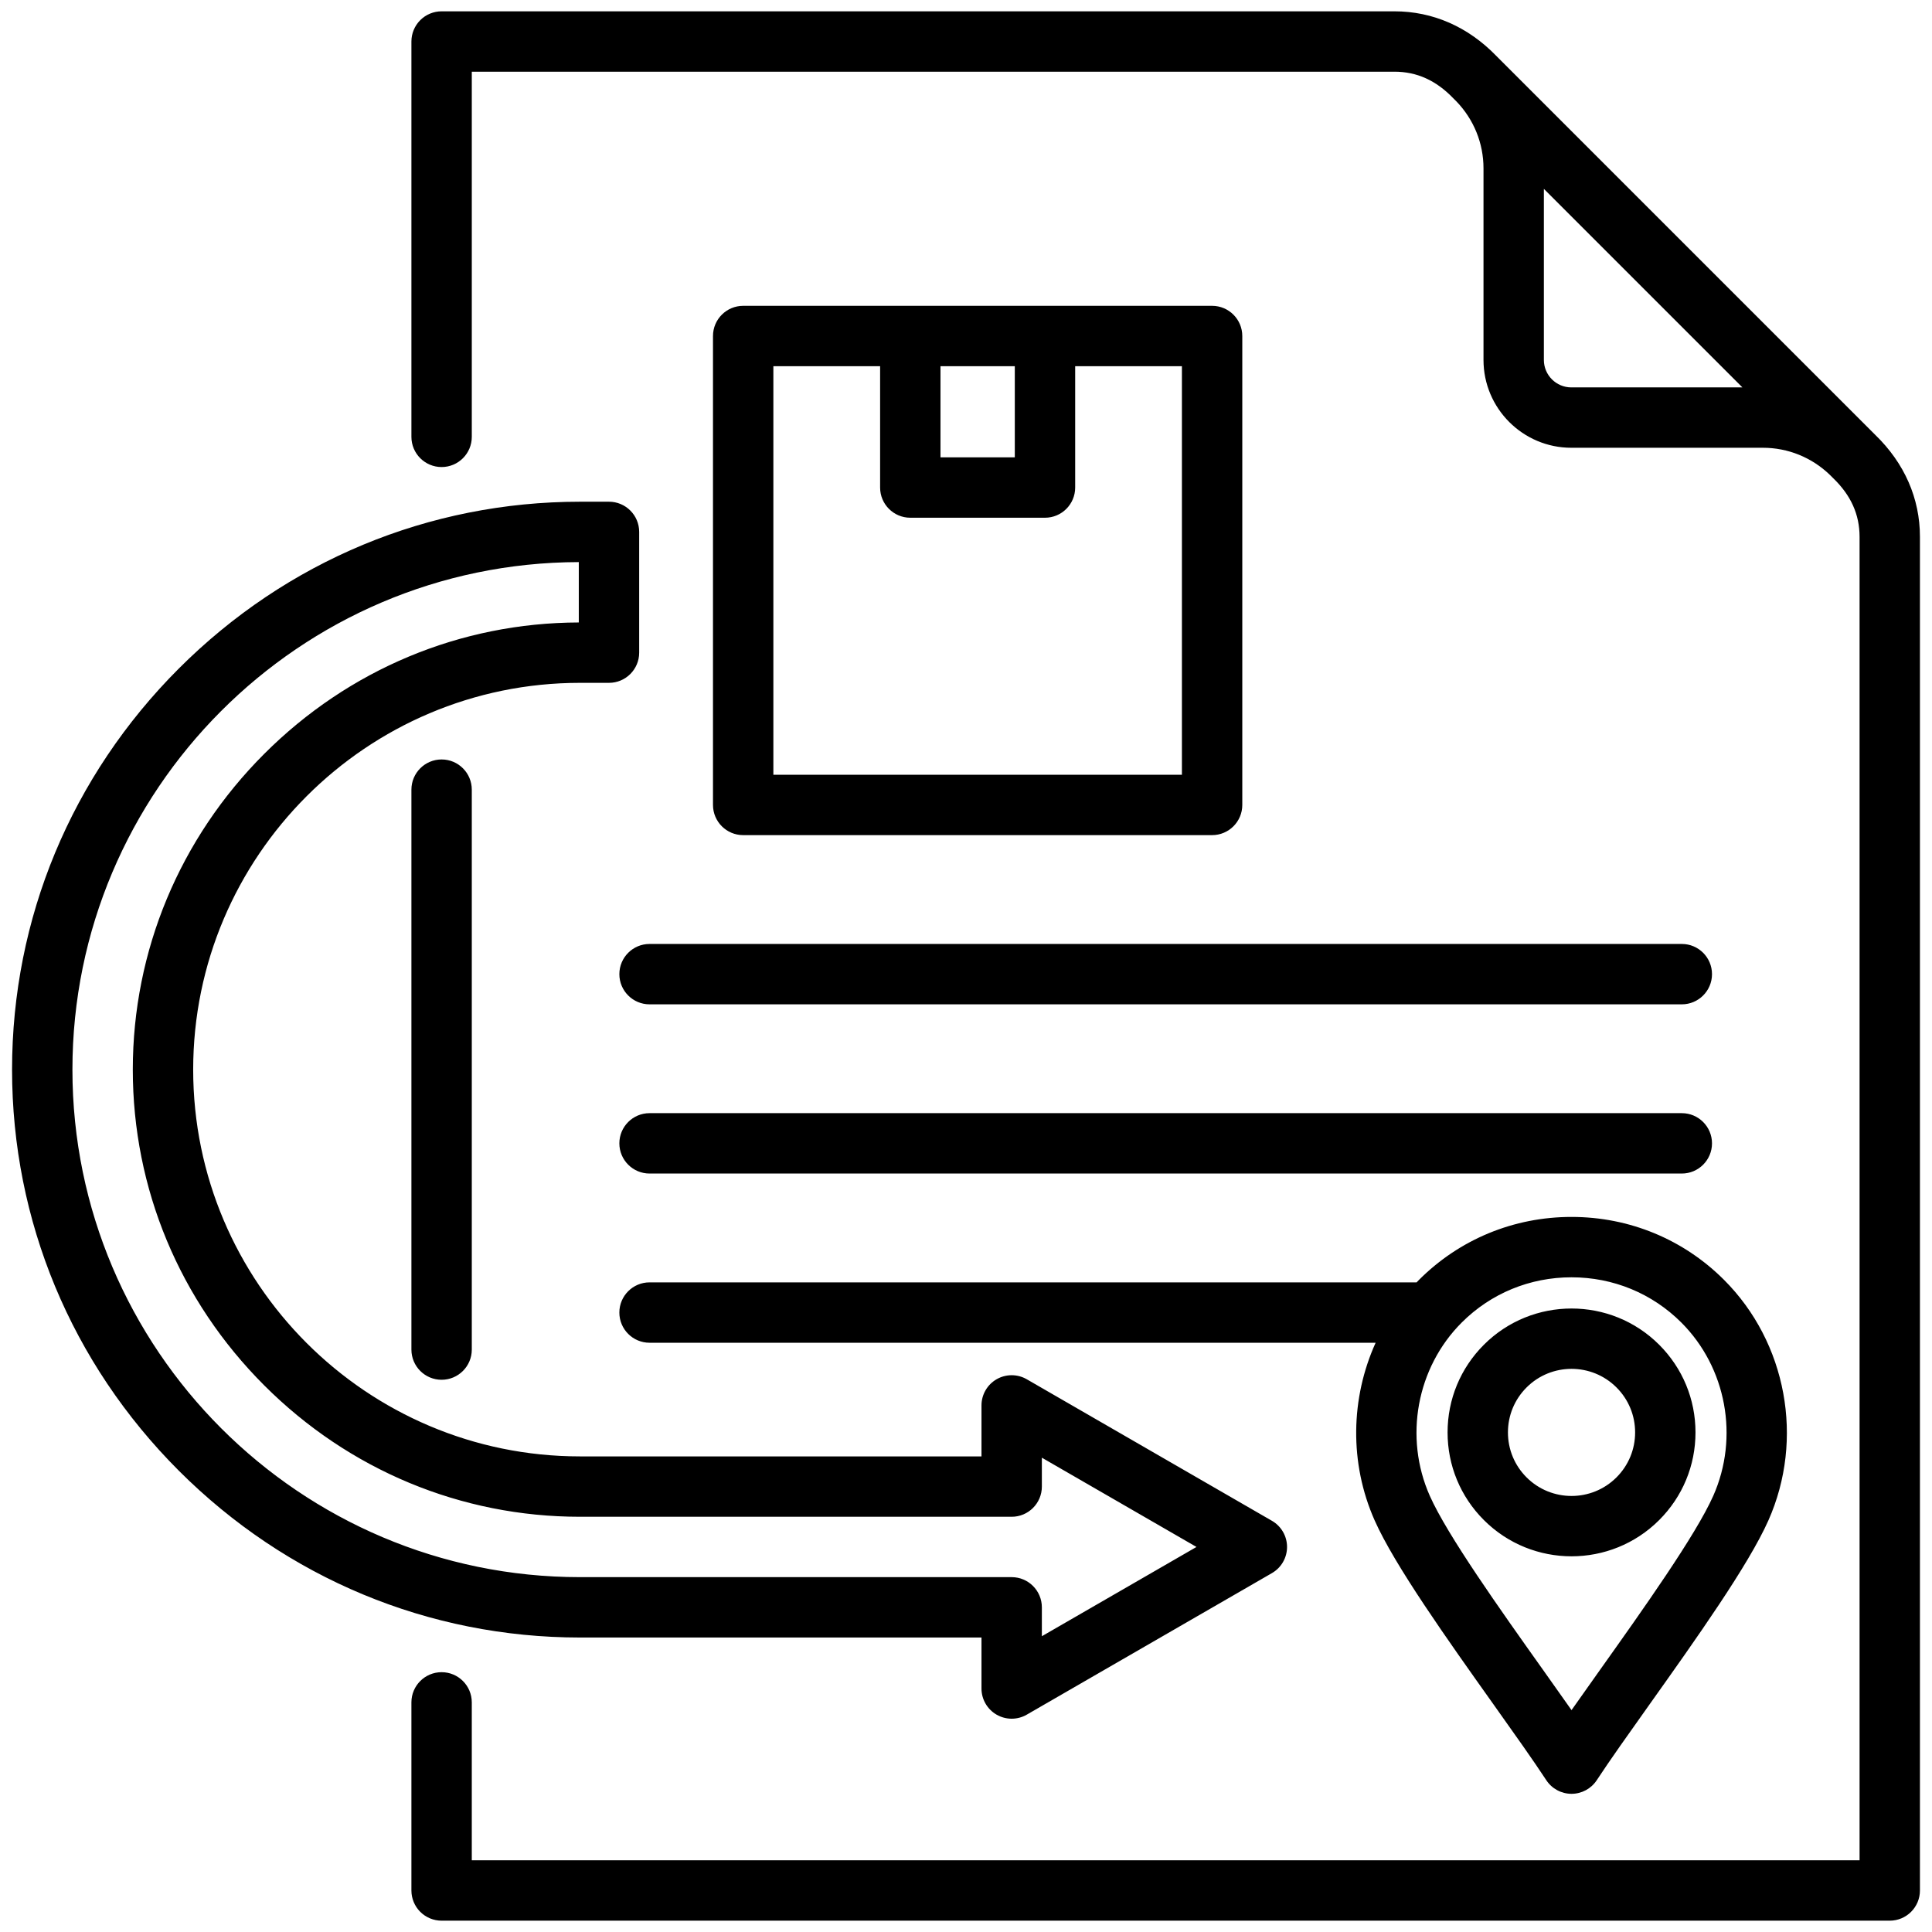<svg id="Layer_1" viewBox="0 0 512 512" xmlns="http://www.w3.org/2000/svg" data-name="Layer 1"><path d="m496.969 115.25-100.414-100.414c-7.5-7.743-16.841-11.835-27.017-11.835h-252.508c-2.122 0-4.156.842-5.657 2.343-1.5 1.5-2.343 3.535-2.343 5.657v104.771c0 4.418 3.582 8 8 8s8-3.582 8-8v-96.772h244.508c5.919 0 11.008 2.29 15.556 7 .032.034.065.067.098.1l.772.772c4.629 4.808 7.179 11.105 7.179 17.739v50.779c0 12.833 10.44 23.274 23.274 23.274h50.778c6.634 0 12.931 2.55 17.74 7.179l.771.771c.033.033.067.066.102.099 4.709 4.546 6.998 9.634 6.999 15.556v350.73h-367.777s0-41.851 0-41.851c0-4.418-3.582-8-8-8s-8 3.582-8 8v49.852c0 2.122.843 4.157 2.343 5.657 1.501 1.5 3.535 2.343 5.657 2.343h383.775c4.418 0 8-3.583 8-8.001v-358.731c0-10.18-4.094-19.52-11.837-27.018zm-80.553-12.586c-4.011 0-7.274-3.263-7.274-7.274v-45.339l52.613 52.613zm-299.386 98.601c4.418 0 8 3.582 8 8v148.39c0 4.418-3.582 8-8 8s-8-3.582-8-8v-148.39c0-4.418 3.582-8 8-8zm204.19 20.053c4.418 0 8-3.582 8-8v-124.269c0-4.418-3.582-8-8-8h-124.27c-4.418 0-8 3.582-8 8v124.269c0 4.418 3.582 8 8 8zm-71.981-124.269h19.693v24.155h-19.693zm-44.288 0h28.288v32.155c0 4.418 3.582 8 8 8h35.693c4.418 0 8-3.582 8-8v-32.155h28.288v108.269h-108.27v-108.269zm55.153 336.911v13.514c0 2.858 1.524 5.499 4 6.928 1.237.714 2.619 1.072 4 1.072s2.763-.357 4-1.072l64.977-37.514c2.476-1.429 4-4.07 4-6.928s-1.524-5.499-4-6.928l-64.977-37.514c-2.475-1.429-5.525-1.429-8 0-2.476 1.429-4 4.07-4 6.928v13.514h-106.41c-56.519 0-102.5-45.981-102.5-102.5s45.981-102.5 102.5-102.5h7.694c4.418 0 8-3.582 8-8v-32c0-4.418-3.582-8-8-8h-7.694c-40.043 0-77.793 15.698-106.298 44.203-28.503 28.504-44.202 66.254-44.202 106.297s15.698 77.793 44.202 106.297c28.505 28.504 66.255 44.203 106.298 44.203zm-240.91-150.5c0-74.06 60.174-134.331 134.194-134.5v16c-31.387.08-60.982 12.44-83.368 34.826s-34.826 52.174-34.826 83.674 12.368 61.216 34.826 83.674 52.174 34.826 83.674 34.826h114.41c4.418 0 8-3.582 8-8v-7.658l40.977 23.658-40.977 23.658v-7.658c0-4.418-3.582-8-8-8h-114.41c-74.163 0-134.5-60.336-134.5-134.5zm152.943-33.301h273.561c4.418 0 8 3.582 8 8s-3.582 8-8 8h-273.56c-4.418 0-8-3.582-8-8s3.582-8 8-8zm-8 52.841c0-4.418 3.582-8 8-8h273.561c4.418 0 8 3.582 8 8s-3.582 8-8 8h-273.56c-4.418 0-8-3.582-8-8zm200.155 99.911c5.276 11.882 19.236 31.519 31.554 48.844 5.395 7.589 10.491 14.757 13.937 20.011 1.479 2.255 3.993 3.613 6.689 3.613s5.211-1.358 6.689-3.613c3.445-5.253 8.541-12.421 13.937-20.011 12.317-17.325 26.278-36.962 31.554-48.844 9.559-21.528 4.833-47.138-11.759-63.729-10.759-10.759-25.114-16.684-40.421-16.684s-29.662 5.925-40.421 16.684c-.216.216-.422.44-.634.659h-203.28c-4.418 0-8 3.582-8 8s3.582 8 8 8h192.42c-6.633 14.654-7.01 31.877-.265 47.069zm52.18-64.413c11.033 0 21.371 4.261 29.108 11.998 11.944 11.945 15.34 30.399 8.448 45.922-4.624 10.414-18.678 30.182-29.971 46.066-2.647 3.723-5.223 7.347-7.586 10.718-2.363-3.372-4.938-6.995-7.586-10.719-11.293-15.884-25.347-35.653-29.971-46.066-6.892-15.523-3.496-33.978 8.448-45.922 7.737-7.737 18.075-11.998 29.108-11.998zm0 73.94c8.411 0 16.825-3.203 23.229-9.606 6.205-6.205 9.622-14.454 9.622-23.229s-3.417-17.024-9.621-23.229c-12.809-12.809-33.65-12.809-46.459 0-6.204 6.205-9.621 14.455-9.621 23.229s3.417 17.024 9.621 23.229c6.405 6.405 14.816 9.606 23.229 9.606zm-11.915-44.751c3.285-3.285 7.6-4.928 11.915-4.928s8.63 1.643 11.915 4.928c3.184 3.183 4.937 7.415 4.937 11.916s-1.753 8.733-4.937 11.916c-6.57 6.57-17.261 6.57-23.831 0-3.183-3.183-4.936-7.415-4.936-11.916s1.753-8.732 4.937-11.916z"/></svg>